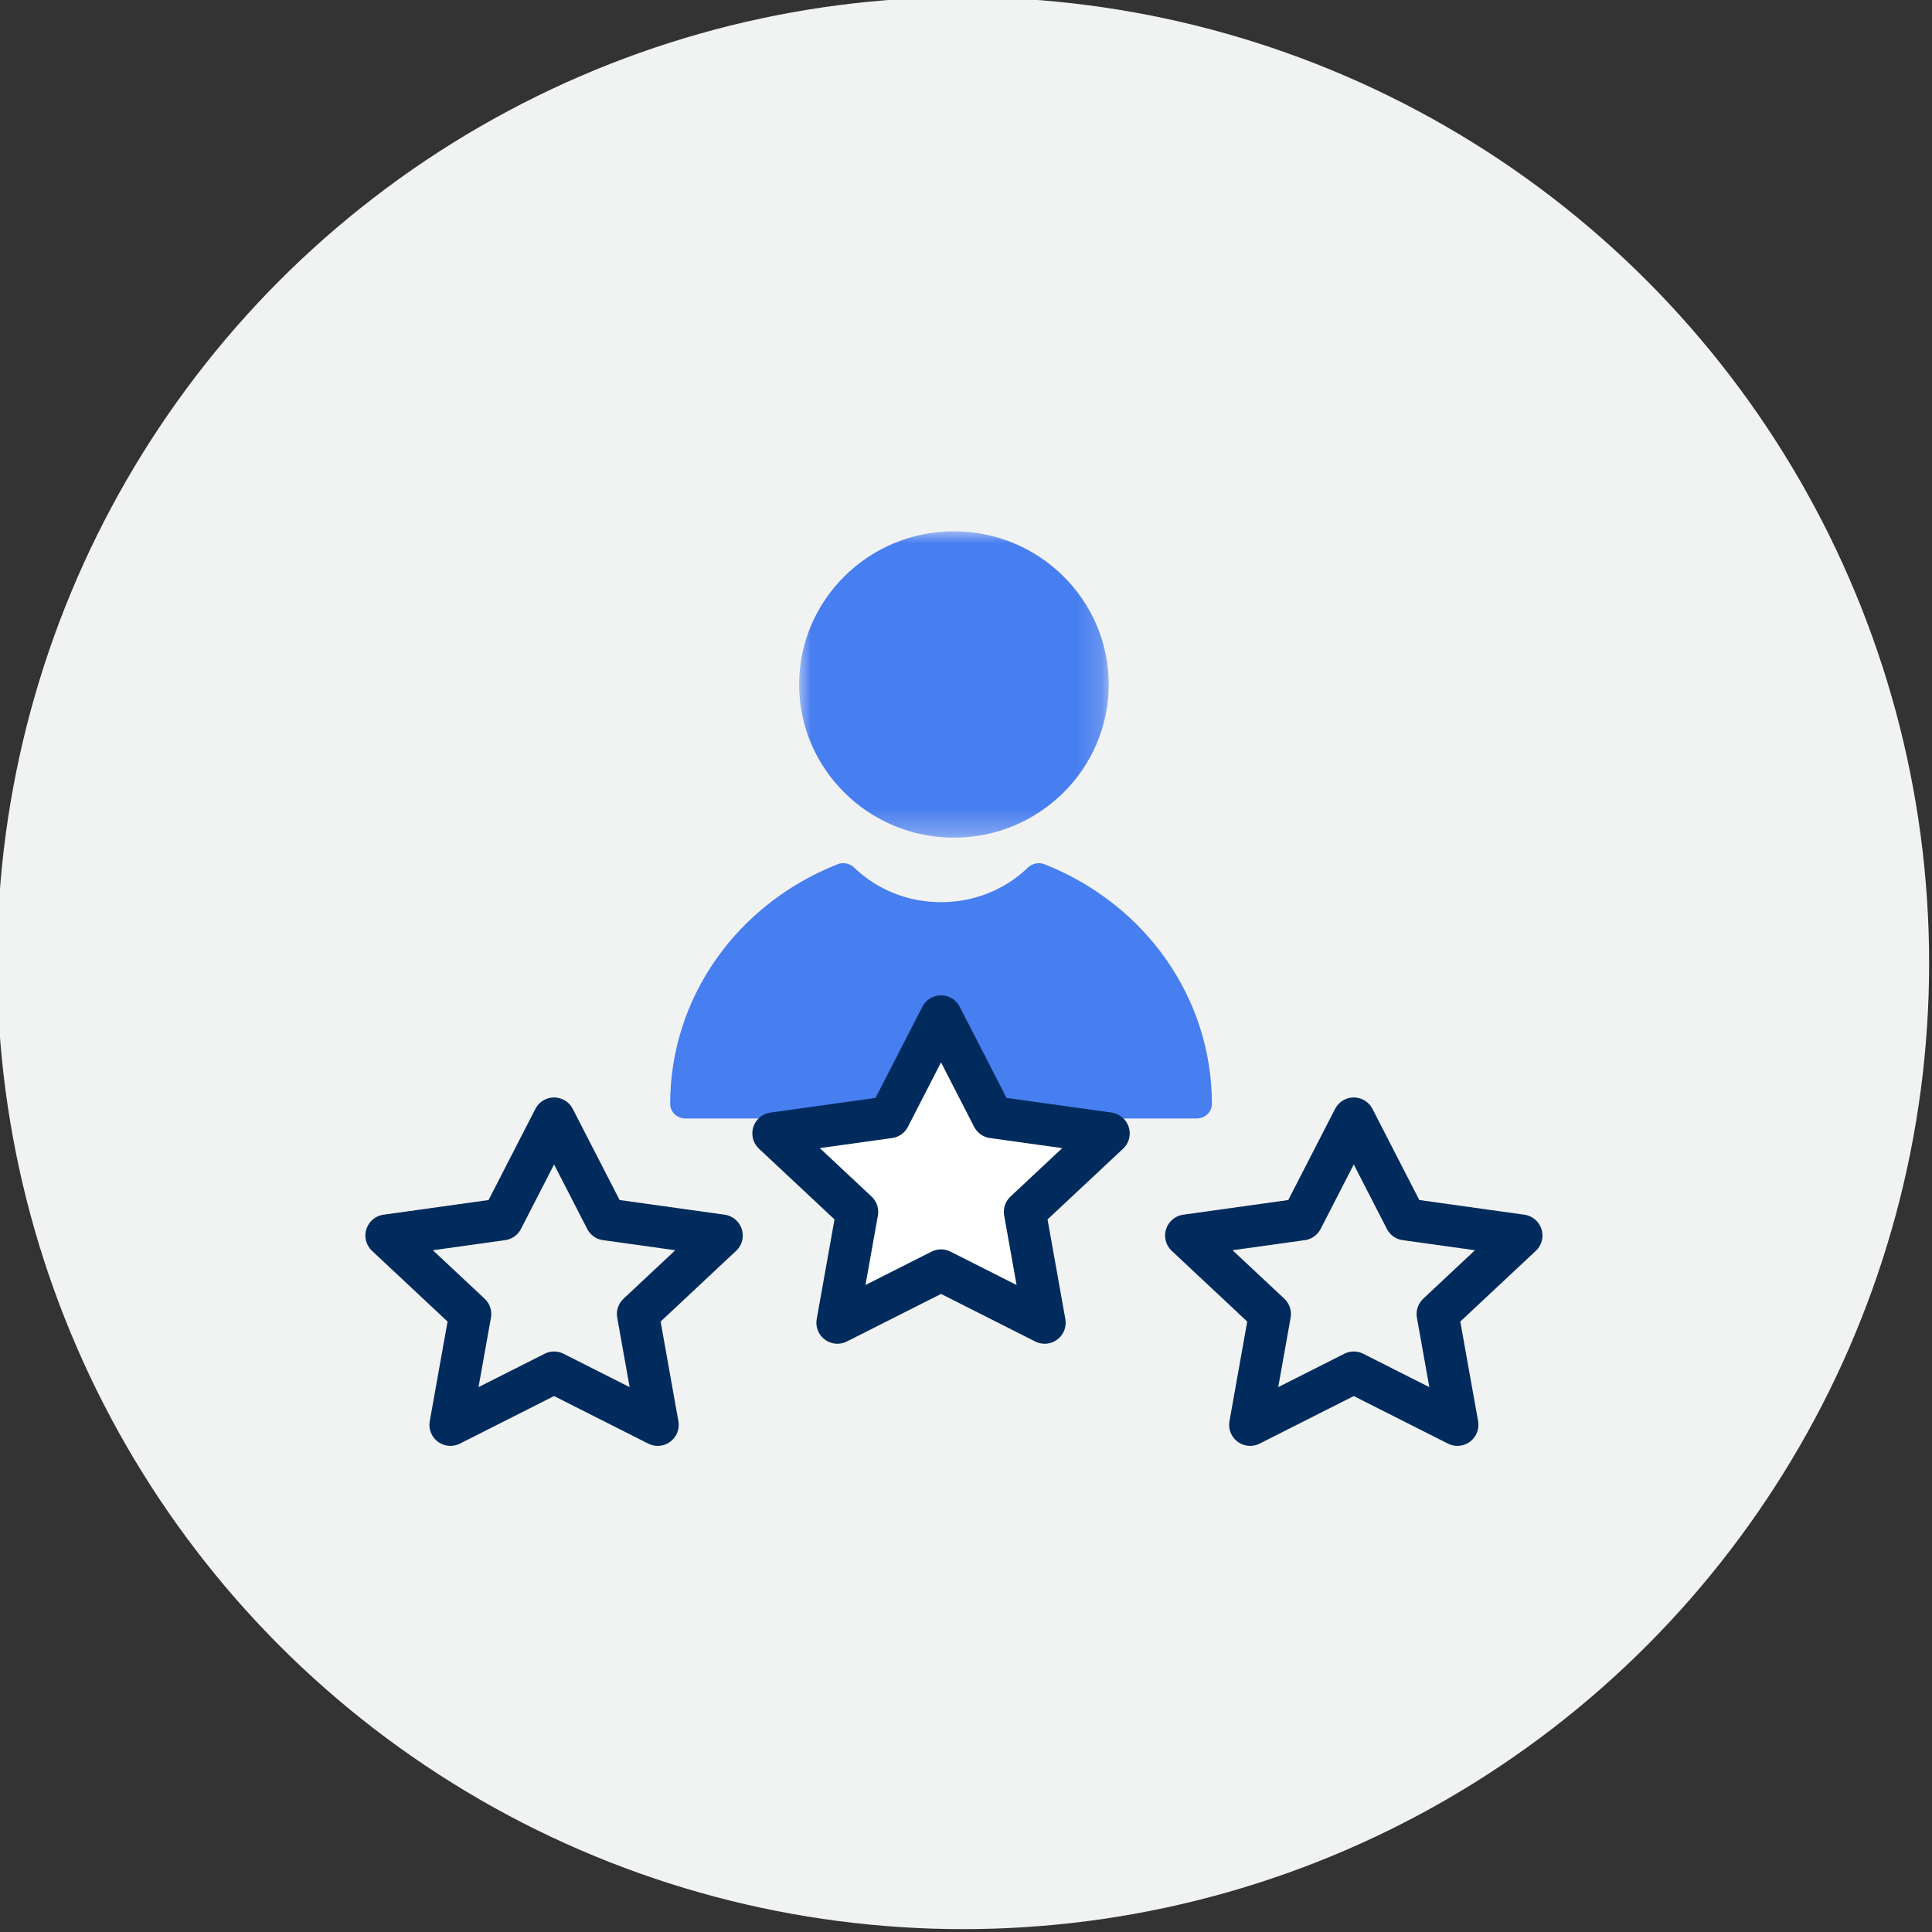 <?xml version="1.0" encoding="UTF-8"?>
<svg width="80px" height="80px" viewBox="0 0 80 80" version="1.1" xmlns="http://www.w3.org/2000/svg" xmlns:xlink="http://www.w3.org/1999/xlink">
    <rect x="0" y="0" width="80" height="80" fill="#333333" stroke="none"/>
    <title>80x80_Navigation_Icon_Provider Experience</title>
    <defs>
        <polygon id="path-1" points="0 0 12.818 0 12.818 12.686 0 12.686"></polygon>
    </defs>
    <g id="80x80_Navigation_Icon_Provider-Experience" stroke="none" stroke-width="1" fill="none" fill-rule="evenodd">
        <circle id="Oval" fill="#F1F2F2" cx="39.881" cy="39.881" r="40"></circle>
        <g id="Group-14" transform="translate(16, 22)">
            <g id="Fill-1-Clipped" transform="translate(17.091, 0)">
                <mask id="mask-2" fill="white">
                    <use xlink:href="#path-1"></use>
                </mask>
                <g id="path-1"></g>
                <path d="M6.409,12.686 C2.875,12.686 0,9.84 0,6.343 C0,2.845 2.875,-0 6.409,-0 C9.943,-0 12.818,2.845 12.818,6.343 C12.818,9.84 9.943,12.686 6.409,12.686" id="Fill-1" fill="#477EF0" fill-rule="nonzero" mask="url(#mask-2)"></path>
            </g>
            <path d="M33.551,24.314 L12.381,24.314 C12.033,24.314 11.75,24.044 11.75,23.711 C11.75,19.353 14.468,15.459 18.675,13.789 C18.91,13.695 19.184,13.747 19.364,13.921 C20.325,14.847 21.604,15.357 22.966,15.357 C24.328,15.357 25.607,14.847 26.568,13.921 C26.749,13.747 27.022,13.696 27.256,13.789 C31.463,15.459 34.182,19.353 34.182,23.711 C34.182,24.044 33.899,24.314 33.551,24.314" id="Fill-4" fill="#477EF0" fill-rule="nonzero"></path>
            <polygon id="Stroke-6" stroke="#002B5C" stroke-width="1.74" stroke-linejoin="round" points="6.943 24.314 9.089 28.49 13.886 29.16 10.415 32.411 11.234 37 6.943 34.833 2.652 37 3.472 32.411 0 29.16 4.798 28.49"></polygon>
            <polygon id="Stroke-8" stroke="#002B5C" stroke-width="1.74" stroke-linejoin="round" points="40.057 24.314 42.202 28.49 47 29.16 43.528 32.411 44.348 37 40.057 34.833 35.766 37 36.585 32.411 33.114 29.16 37.911 28.49"></polygon>
            <polygon id="Fill-10" fill="#FFFFFF" fill-rule="nonzero" points="22.966 20.086 25.111 24.262 29.909 24.931 26.437 28.182 27.257 32.771 22.966 30.604 18.675 32.771 19.495 28.182 16.023 24.931 20.821 24.262"></polygon>
            <polygon id="Stroke-12" stroke="#002B5C" stroke-width="1.74" stroke-linejoin="round" points="22.966 20.086 25.111 24.262 29.909 24.931 26.437 28.182 27.257 32.771 22.966 30.604 18.675 32.771 19.495 28.182 16.023 24.931 20.821 24.262"></polygon>
        </g>
    </g>
</svg>